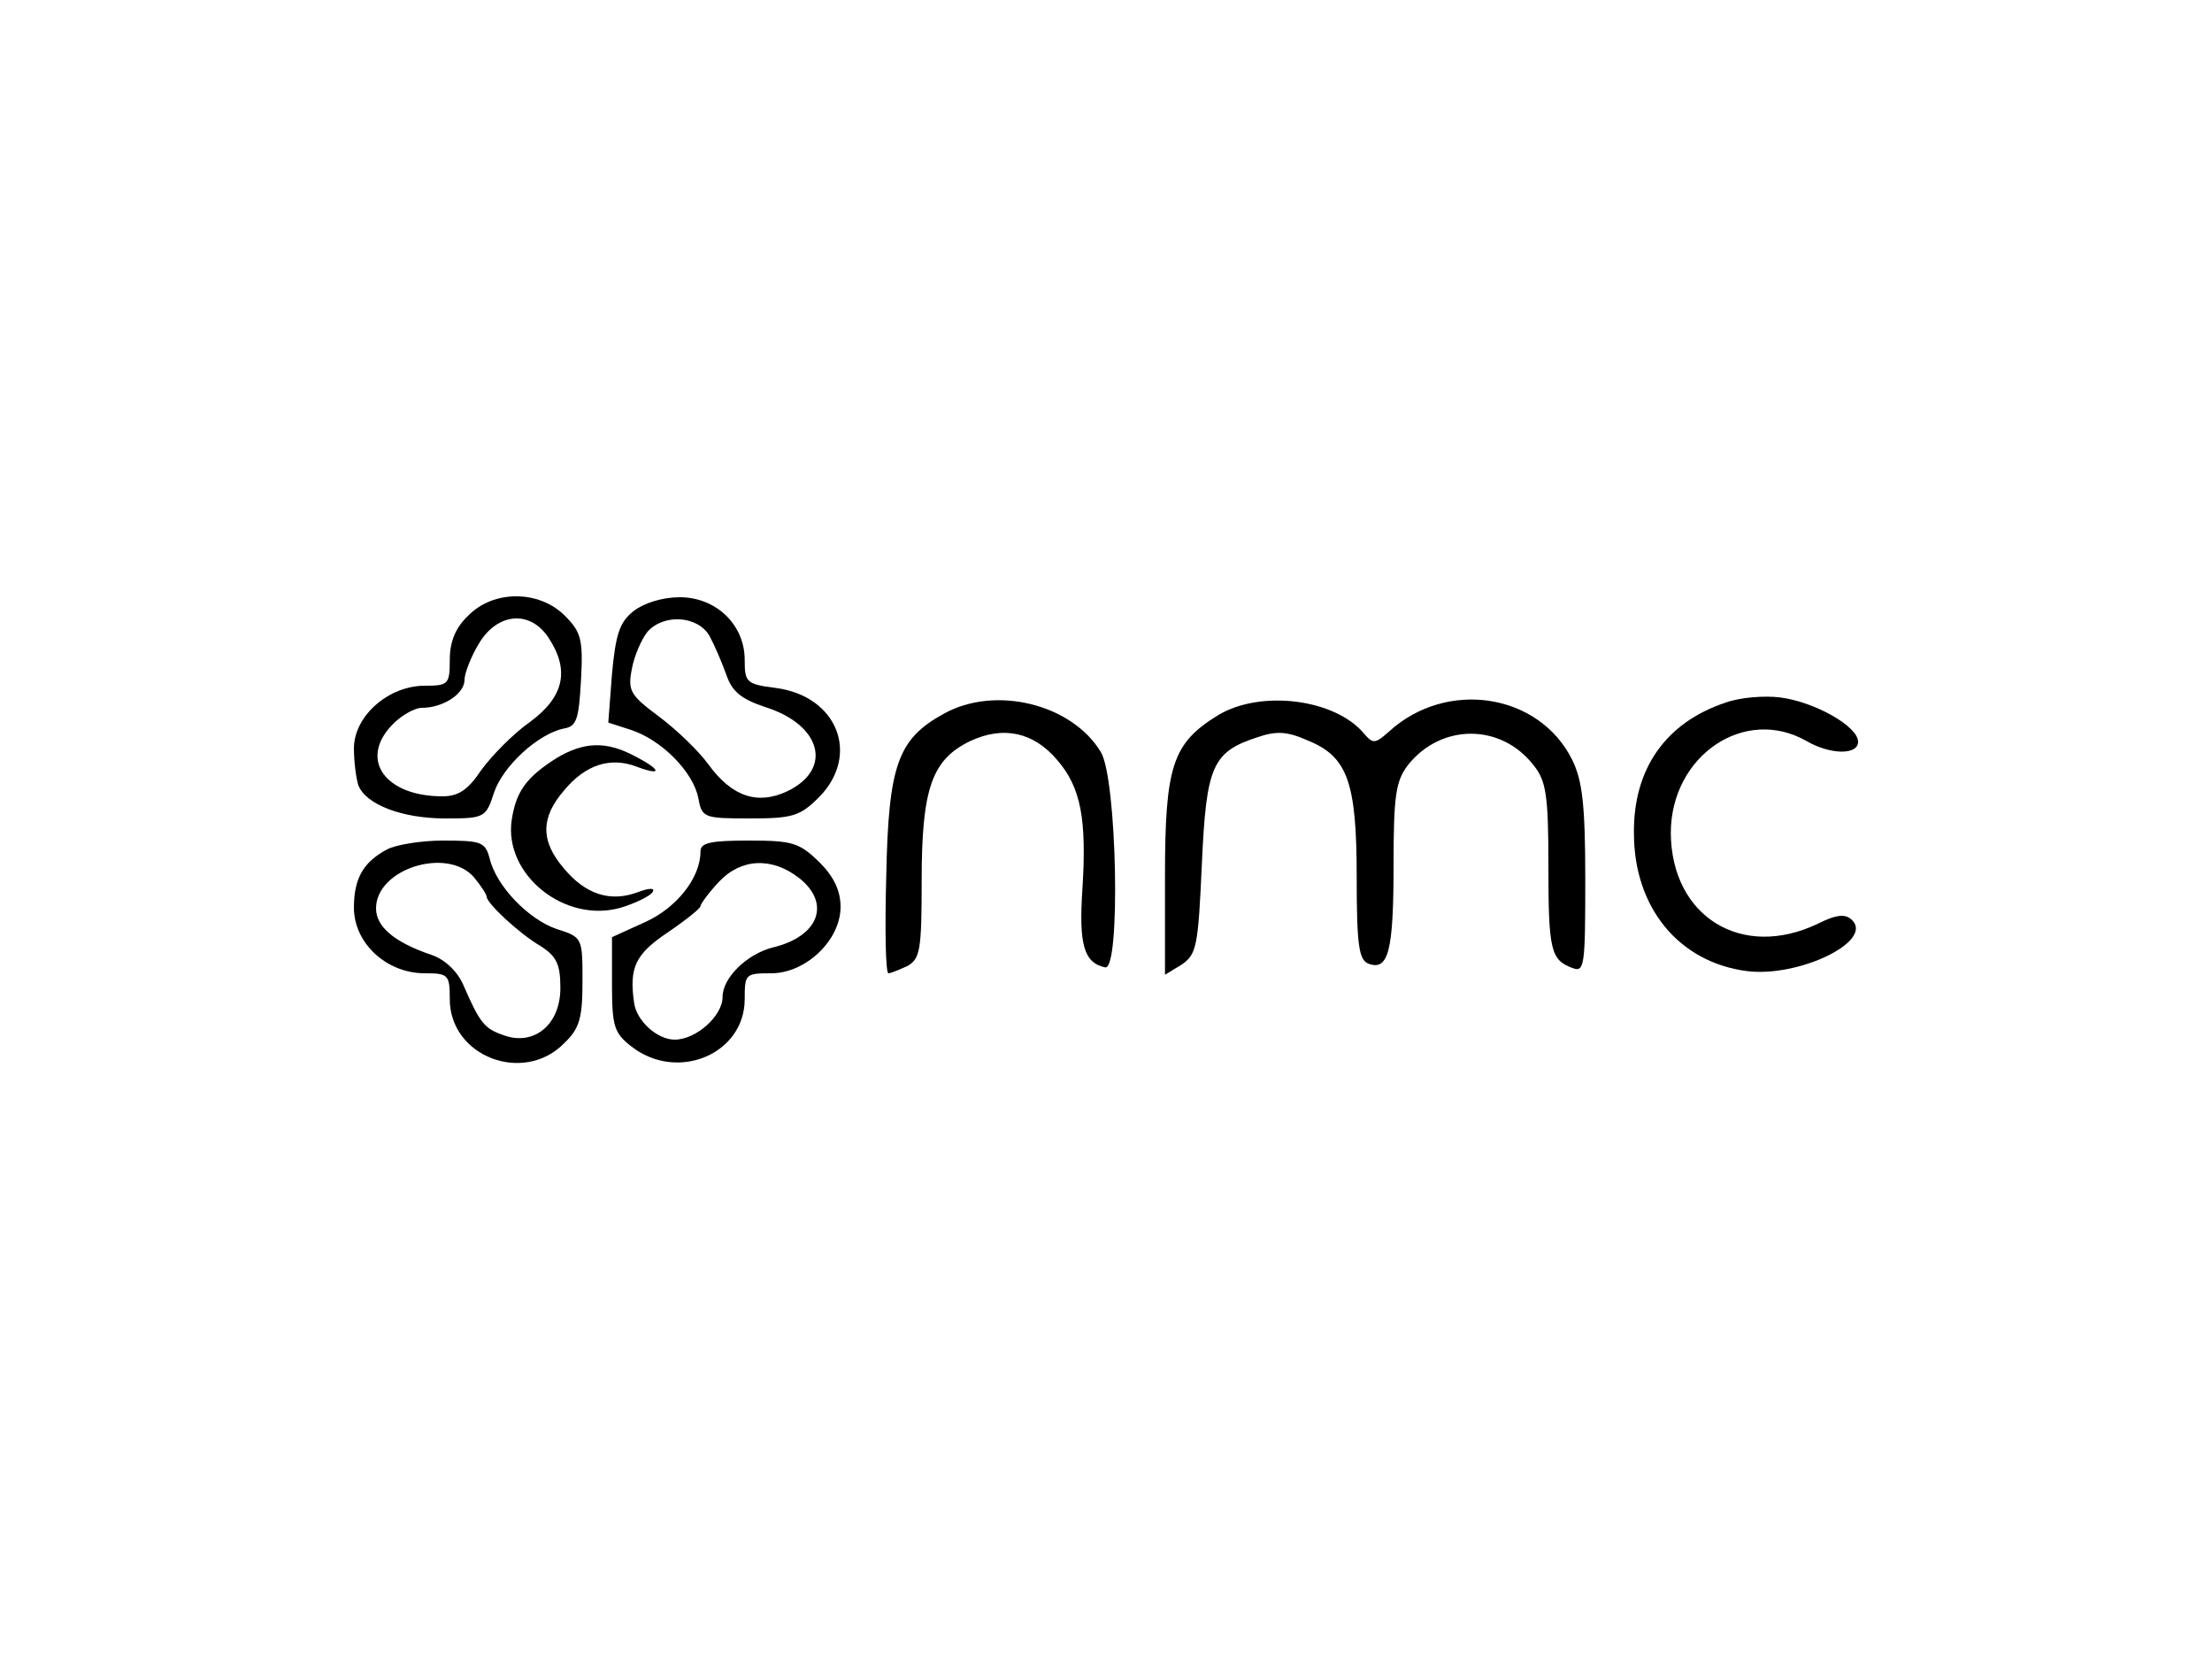 <?xml version="1.0" standalone="no"?>
<!DOCTYPE svg PUBLIC "-//W3C//DTD SVG 20010904//EN"
 "http://www.w3.org/TR/2001/REC-SVG-20010904/DTD/svg10.dtd">
<svg version="1.0" xmlns="http://www.w3.org/2000/svg"
 width="300pt" height="225pt" viewBox="0 0 300 225"
 preserveAspectRatio="xMidYMid meet">
<g transform="translate(0,225) scale(0.1,-0.1)"
fill="#000000" stroke="none">
<path d="M635 1415 c-17 -16 -25 -35 -25 -60 0 -33 -2 -35 -34 -35 -49 0 -96
-41 -96 -85 0 -18 3 -41 6 -50 10 -26 59 -45 118 -45 53 0 55 1 66 35 12 36
60 80 95 87 17 3 20 12 23 66 3 55 0 65 -22 87 -35 35 -97 35 -131 0z m109
-30 c29 -44 21 -80 -25 -114 -23 -16 -52 -46 -66 -65 -18 -27 -31 -36 -53 -36
-77 0 -113 49 -69 96 12 13 31 24 41 24 29 0 58 19 58 38 0 9 9 32 20 50 25
41 69 45 94 7z"/>
<path d="M859 1421 c-19 -15 -24 -32 -29 -85 l-5 -66 31 -10 c42 -14 84 -57
91 -92 5 -27 7 -28 70 -28 58 0 68 3 94 29 56 57 25 137 -59 148 -40 5 -42 8
-42 38 0 48 -39 85 -88 85 -24 0 -49 -8 -63 -19z m103 -33 c7 -13 17 -36 23
-53 8 -23 20 -33 53 -44 76 -24 92 -84 30 -114 -40 -19 -75 -8 -107 36 -13 18
-43 47 -67 65 -39 29 -43 35 -37 65 3 17 13 40 21 50 22 25 68 22 84 -5z"/>
<path d="M2340 1297 c-81 -27 -125 -90 -124 -177 0 -101 61 -175 153 -187 70
-9 172 40 143 69 -9 9 -21 8 -47 -5 -103 -49 -198 10 -199 123 0 105 100 173
184 125 33 -19 70 -19 70 -1 0 21 -59 54 -105 60 -22 3 -56 0 -75 -7z"/>
<path d="M1280 1282 c-62 -34 -75 -69 -78 -219 -2 -73 -1 -133 3 -133 3 0 15
5 26 10 17 10 19 22 19 116 0 125 14 164 66 189 45 21 86 12 118 -26 32 -37
40 -80 34 -175 -5 -75 2 -100 31 -106 21 -4 16 256 -6 292 -39 65 -143 91
-213 52z"/>
<path d="M1652 1280 c-62 -38 -72 -69 -72 -219 l0 -133 23 14 c20 14 22 25 27
136 6 133 14 152 75 172 26 9 41 8 68 -4 55 -22 67 -57 67 -186 0 -92 3 -112
16 -117 27 -10 34 17 34 133 0 96 3 115 20 137 45 56 126 56 170 -1 17 -21 20
-41 20 -136 0 -115 3 -128 33 -139 16 -6 17 4 17 121 0 101 -4 134 -18 162
-45 90 -170 109 -248 38 -19 -17 -22 -17 -34 -3 -39 47 -140 60 -198 25z"/>
<path d="M755 1222 c-41 -26 -55 -45 -61 -84 -11 -74 72 -141 148 -119 20 6
40 16 43 21 4 6 -4 6 -20 0 -37 -14 -71 -3 -100 32 -32 37 -32 69 0 106 29 35
63 46 99 32 35 -13 33 -4 -4 15 -38 20 -68 19 -105 -3z"/>
<path d="M525 1098 c-32 -17 -45 -39 -45 -79 0 -48 44 -89 96 -89 32 0 34 -2
34 -35 0 -78 100 -116 155 -60 21 20 25 34 25 84 0 59 0 60 -35 71 -38 13 -82
58 -91 96 -6 22 -11 24 -63 24 -31 0 -65 -6 -76 -12z m118 -38 c9 -11 17 -23
17 -26 0 -9 44 -50 73 -67 22 -14 27 -25 27 -57 0 -50 -36 -79 -77 -64 -26 9
-32 16 -55 69 -8 18 -25 34 -43 40 -50 17 -75 38 -75 63 0 54 97 84 133 42z"/>
<path d="M950 1095 c0 -36 -33 -77 -76 -96 l-44 -20 0 -64 c0 -57 3 -66 26
-84 62 -49 154 -11 154 64 0 34 1 35 36 35 47 0 94 45 94 90 0 22 -9 41 -29
61 -27 26 -36 29 -95 29 -53 0 -66 -3 -66 -15z m134 -36 c43 -34 27 -79 -36
-94 -35 -9 -68 -41 -68 -67 0 -26 -36 -58 -65 -58 -24 0 -52 26 -55 50 -7 48
2 66 45 95 25 17 45 33 45 36 0 3 11 18 25 33 30 32 72 34 109 5z"/>
</g>
</svg>
